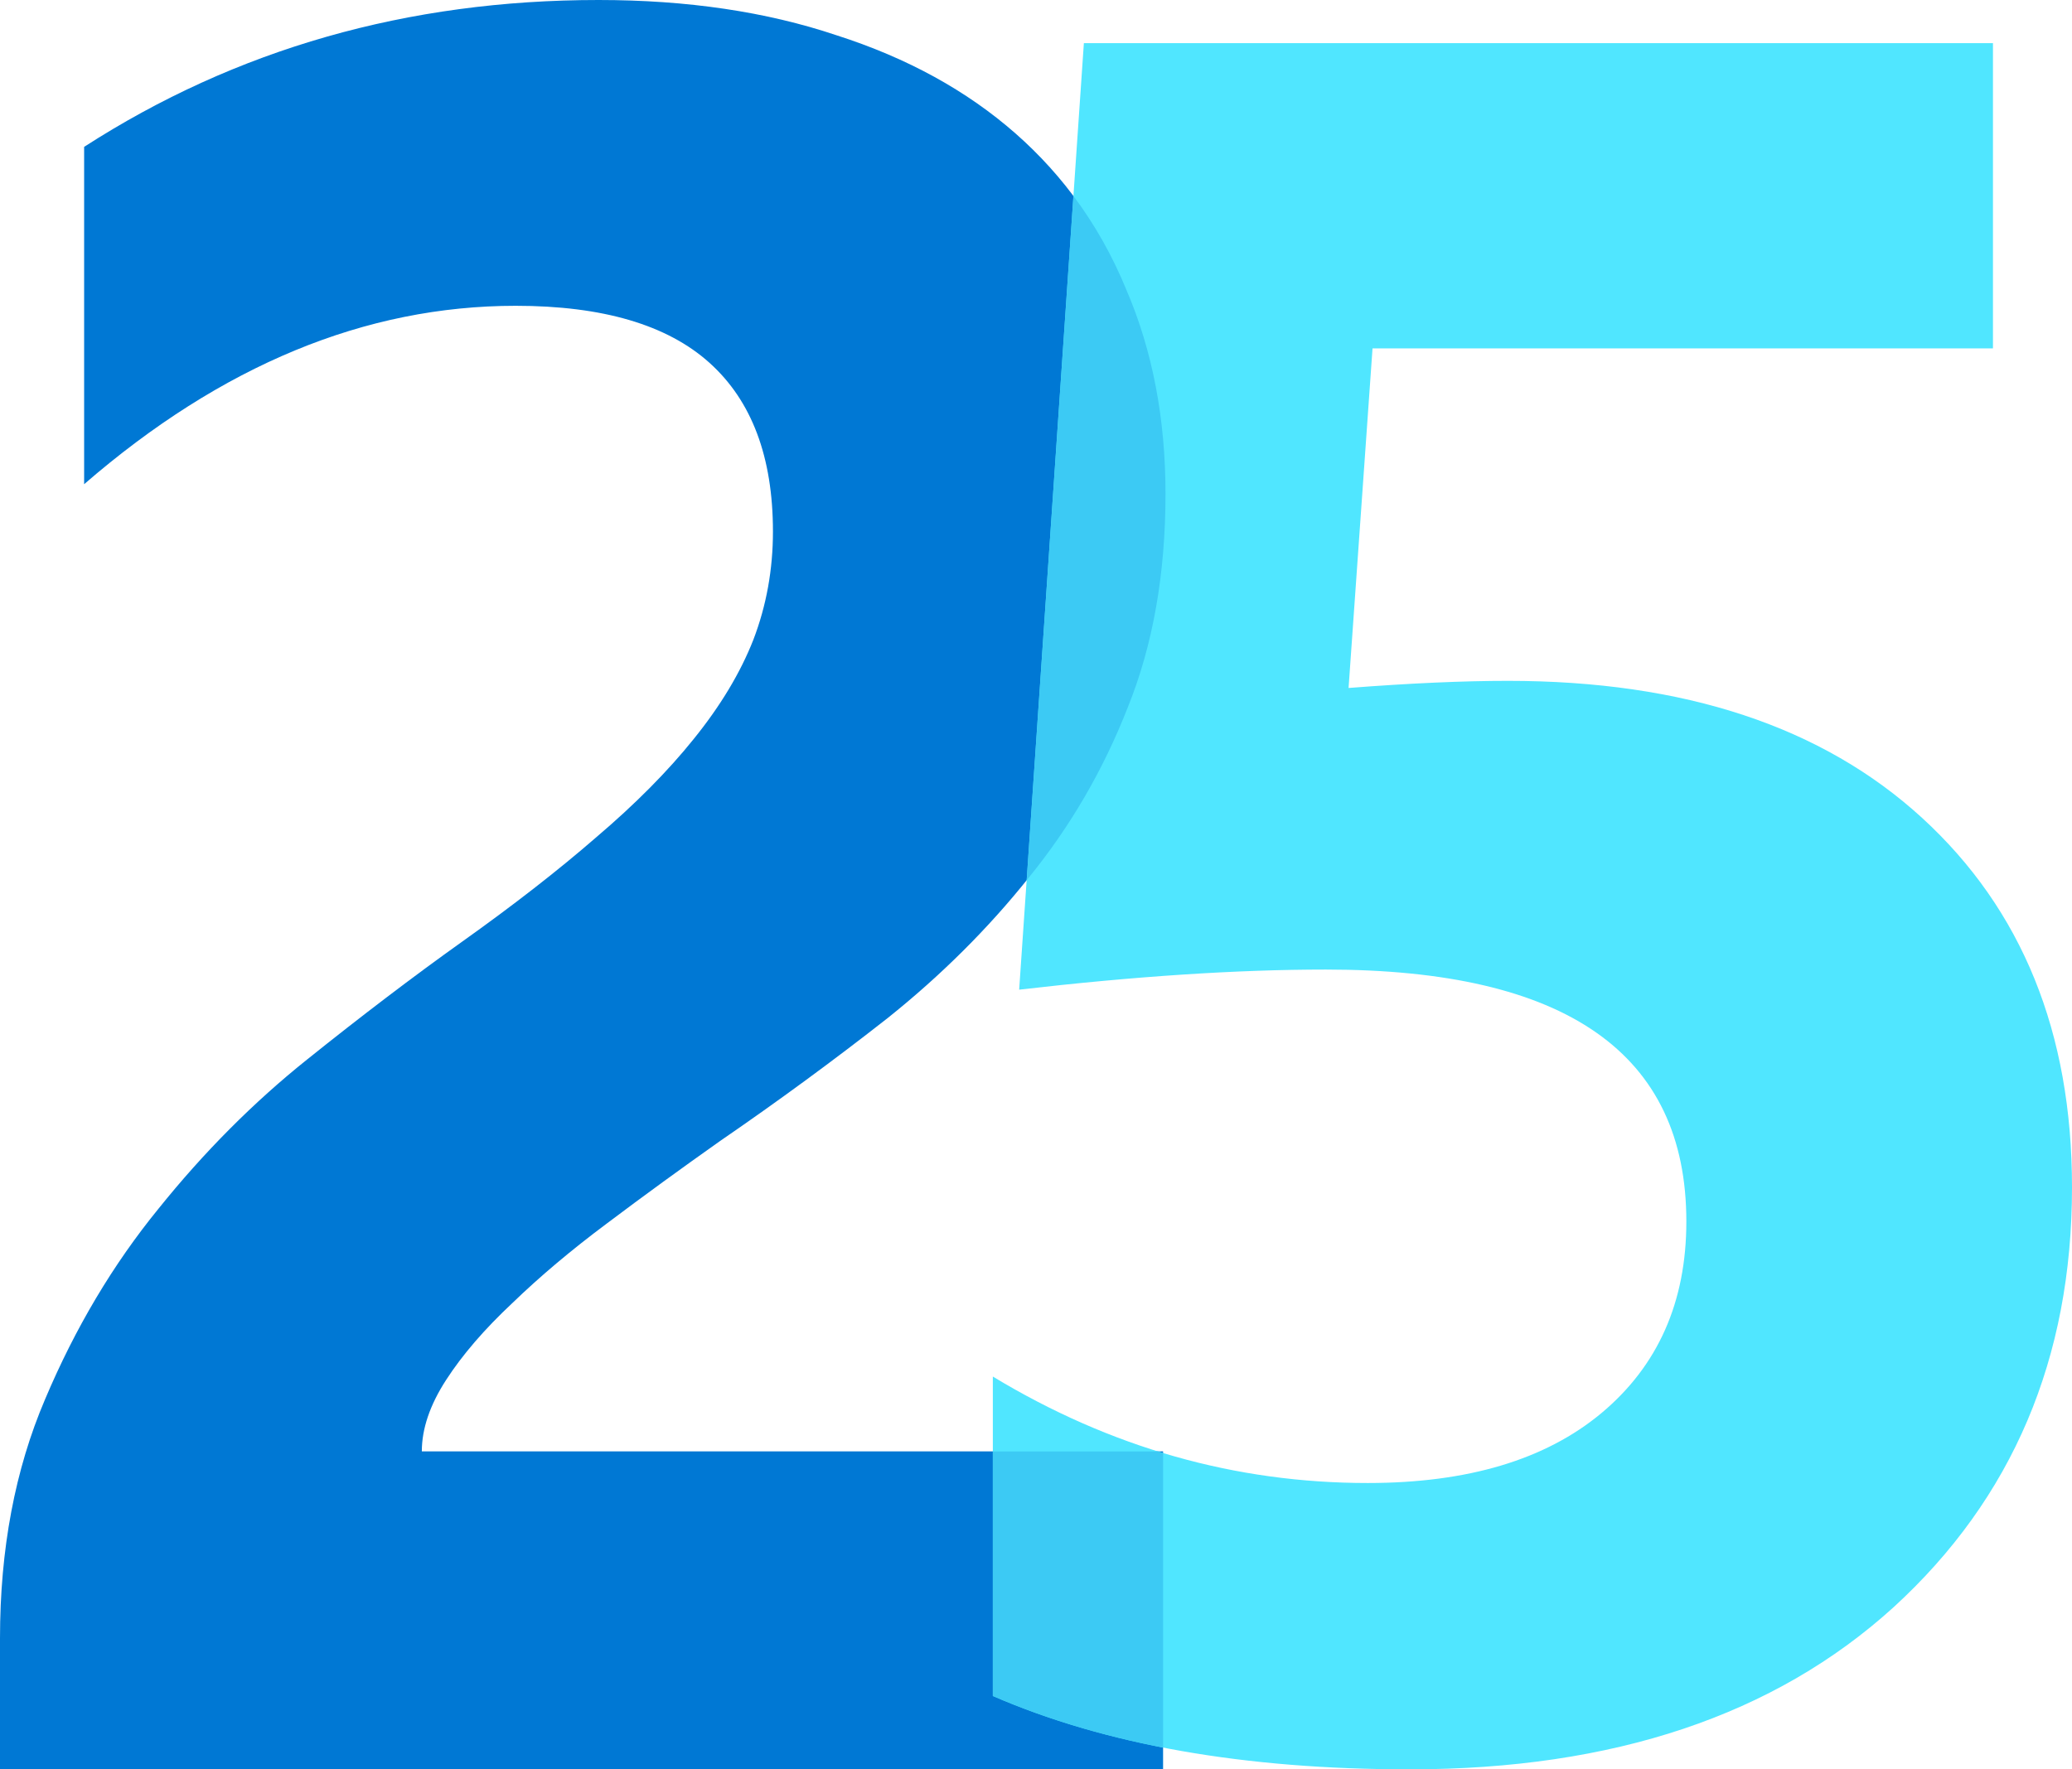 <svg data-slug-id="twenty-five" xmlns="http://www.w3.org/2000/svg" viewBox="0 0 48 41">
    <path d="M9.772 33.632H26.944V41H0V37.963C0 35.901 0.348 34.054 1.045 32.423C1.742 30.773 2.617 29.302 3.672 28.008C4.726 26.696 5.874 25.543 7.117 24.549C8.379 23.537 9.574 22.628 10.704 21.822C11.89 20.978 12.926 20.172 13.811 19.403C14.714 18.635 15.468 17.875 16.07 17.125C16.691 16.357 17.153 15.588 17.454 14.82C17.755 14.032 17.906 13.198 17.906 12.317C17.906 10.592 17.416 9.289 16.437 8.408C15.458 7.527 13.961 7.086 11.947 7.086C8.463 7.086 5.131 8.464 1.949 11.22V3.403C5.47 1.134 9.442 0 13.867 0C15.919 0 17.755 0.272 19.375 0.816C21.013 1.34 22.396 2.1 23.526 3.093C24.656 4.087 25.513 5.296 26.096 6.721C26.699 8.127 27 9.702 27 11.445C27 13.301 26.708 14.951 26.125 16.394C25.56 17.838 24.797 19.15 23.837 20.331C22.895 21.512 21.803 22.6 20.561 23.593C19.318 24.568 18.028 25.515 16.691 26.433C15.788 27.071 14.912 27.708 14.065 28.346C13.236 28.964 12.502 29.583 11.862 30.202C11.222 30.802 10.713 31.392 10.337 31.973C9.96 32.554 9.772 33.108 9.772 33.632Z" fill="#0078D4"/>
    <path d="M23 39.3V31.898C25.719 33.543 28.614 34.365 31.685 34.365C33.997 34.365 35.801 33.826 37.095 32.748C38.409 31.651 39.066 30.171 39.066 28.306C39.066 24.413 36.282 22.467 30.714 22.467C28.66 22.467 26.293 22.622 23.61 22.933L25.109 1H46.169V8.073H31.796L31.241 15.942C32.665 15.832 33.895 15.777 34.931 15.777C39.019 15.777 42.219 16.837 44.532 18.957C46.844 21.078 48 23.929 48 27.511C48 31.477 46.622 34.722 43.866 37.244C41.109 39.748 37.373 41 32.656 41C28.827 41 25.608 40.433 23 39.3Z" fill="#50E6FF"/>
    <path fill-rule="evenodd" clip-rule="evenodd" d="M26.821 33.633C26.862 33.645 26.902 33.658 26.944 33.67V40.496C25.502 40.215 24.188 39.816 23 39.3V33.633H26.821ZM24.867 4.541C25.361 5.201 25.771 5.928 26.096 6.721C26.699 8.127 27 9.702 27 11.445C27 13.301 26.708 14.951 26.125 16.395C25.56 17.838 24.797 19.15 23.837 20.331C23.819 20.354 23.801 20.376 23.784 20.398L24.867 4.541Z" fill="#3CCAF4"/>
</svg>
